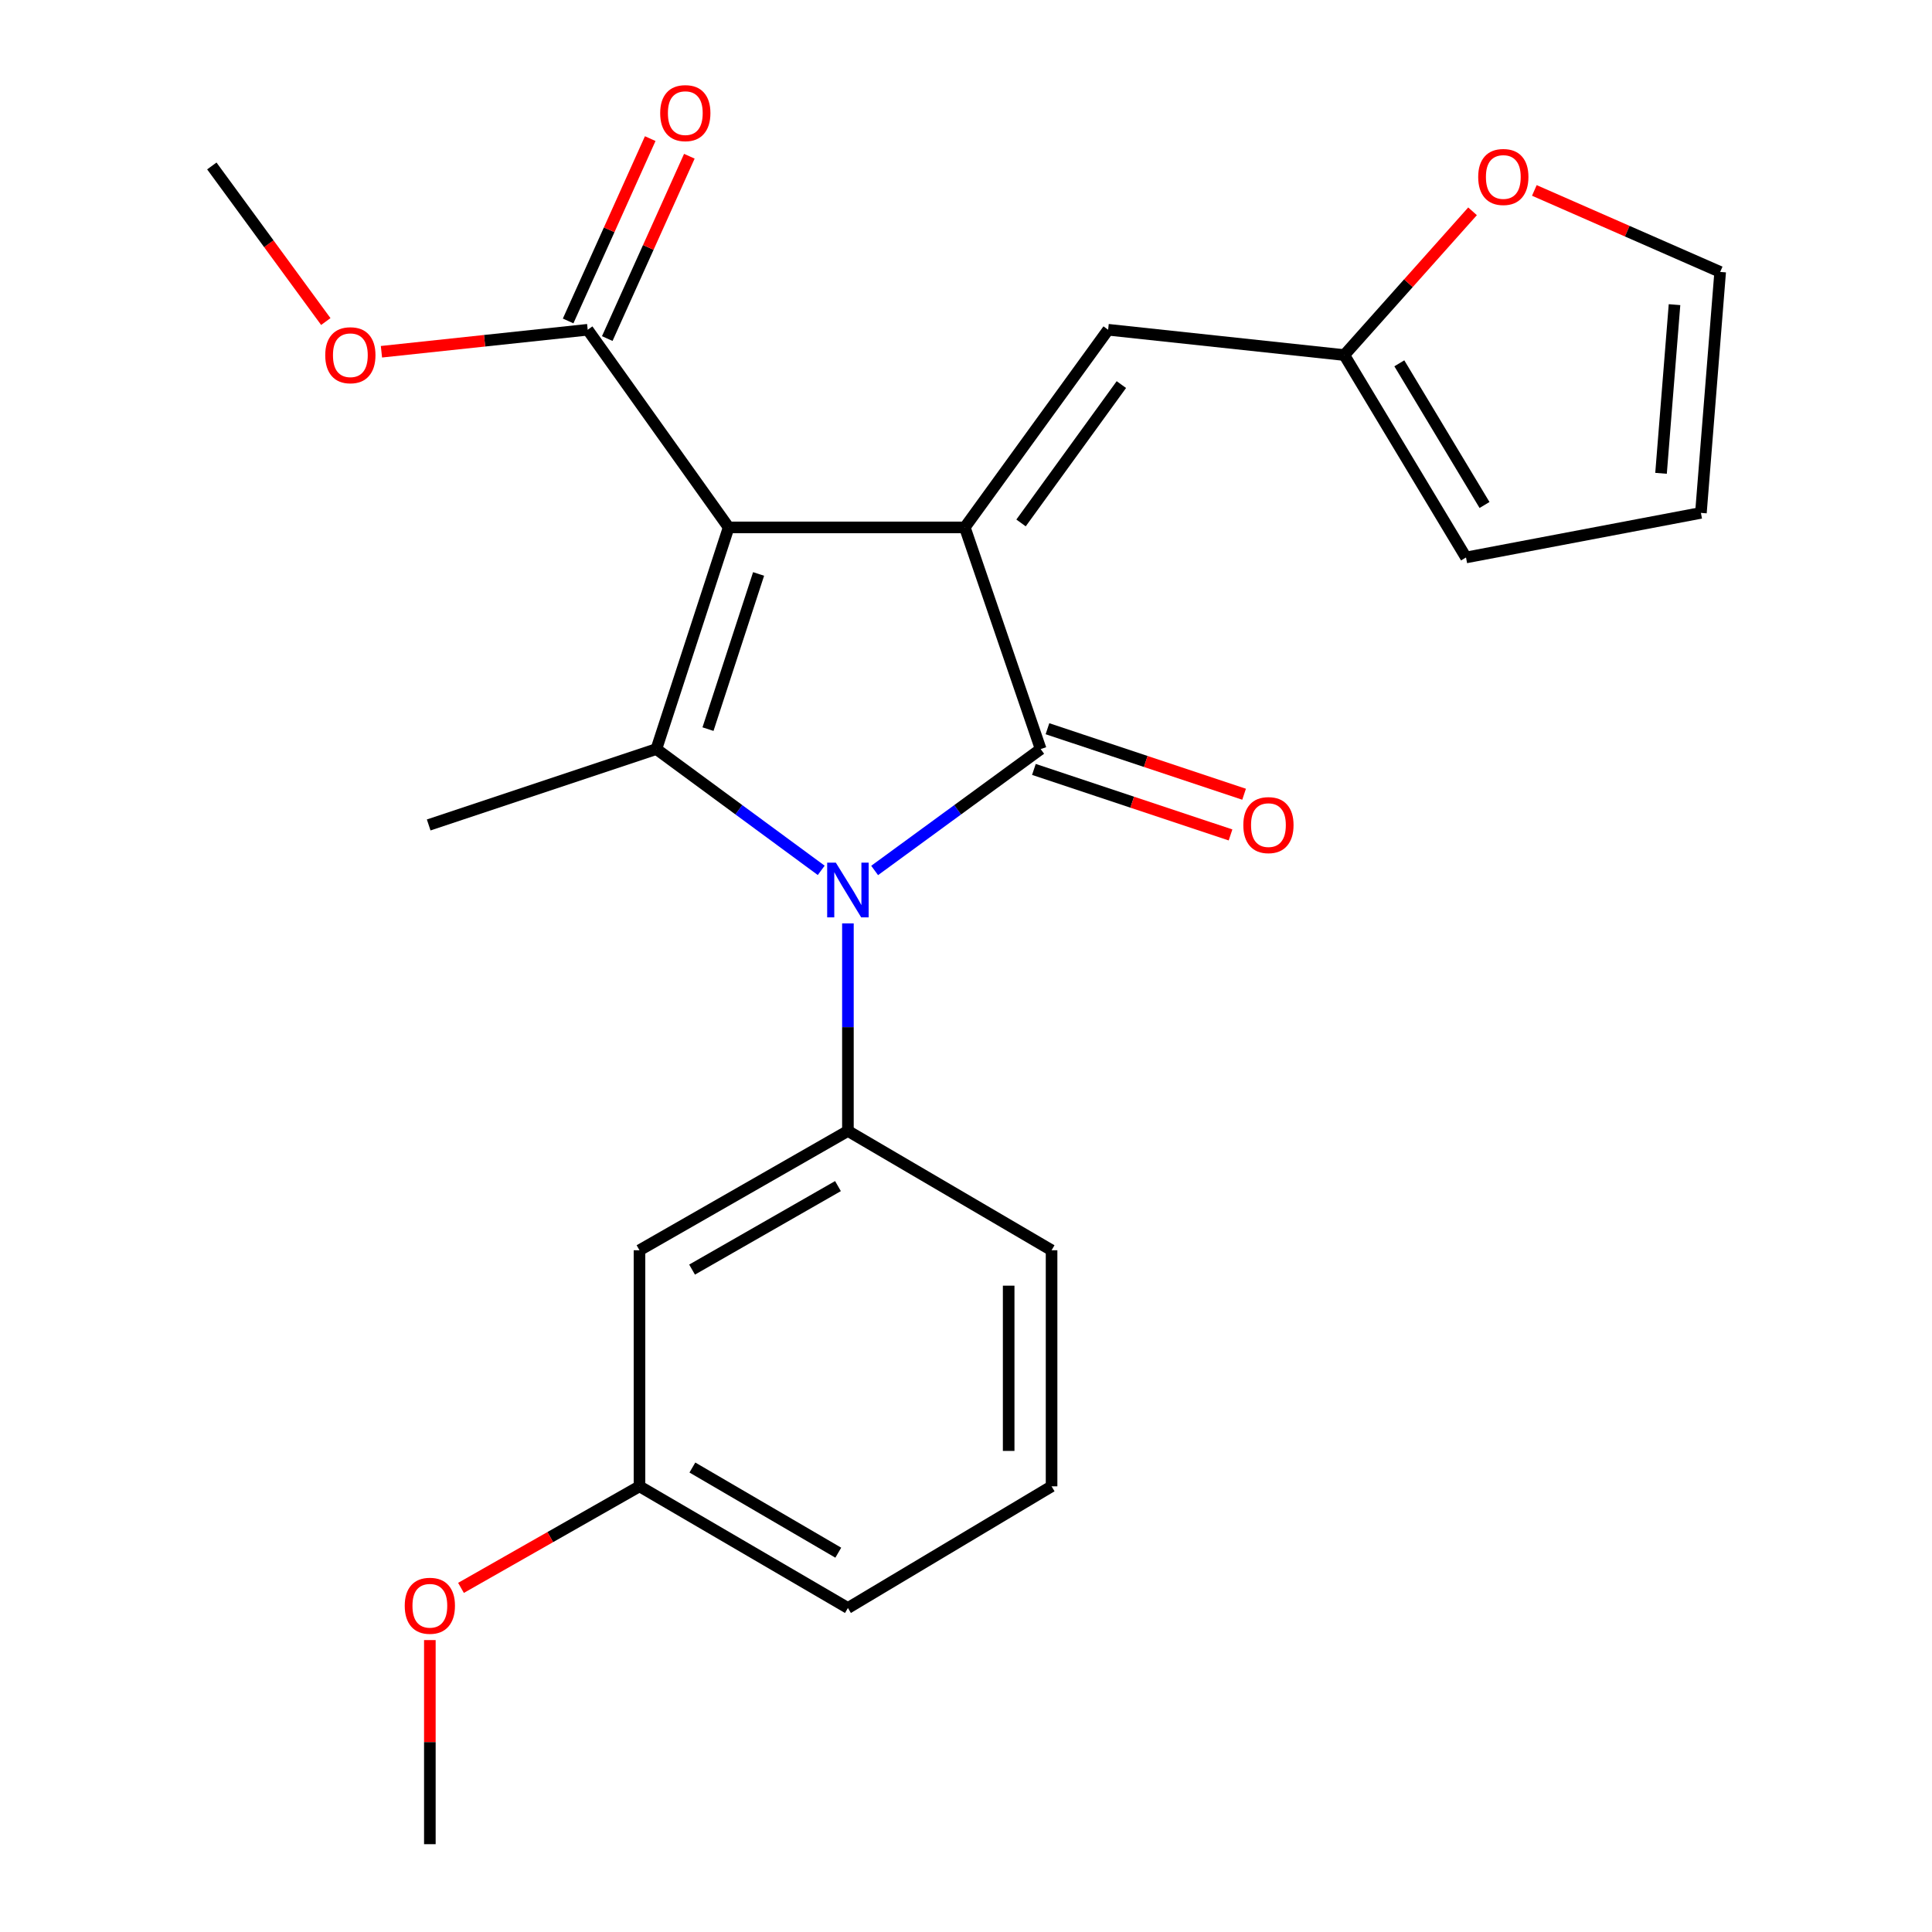 <?xml version='1.0' encoding='iso-8859-1'?>
<svg version='1.1' baseProfile='full'
              xmlns='http://www.w3.org/2000/svg'
                      xmlns:rdkit='http://www.rdkit.org/xml'
                      xmlns:xlink='http://www.w3.org/1999/xlink'
                  xml:space='preserve'
width='1000px' height='1000px' viewBox='0 0 1000 1000'>
<!-- END OF HEADER -->
<rect style='opacity:1.0;fill:#FFFFFF;stroke:none' width='1000' height='1000' x='0' y='0'> </rect>
<path class='bond-1' d='M 377.143,272.983 L 499.383,272.983' style='fill:none;fill-rule:evenodd;stroke:#000000;stroke-width:6px;stroke-linecap:butt;stroke-linejoin:miter;stroke-opacity:1' />
<path class='bond-3' d='M 377.143,272.983 L 339.735,387.722' style='fill:none;fill-rule:evenodd;stroke:#000000;stroke-width:6px;stroke-linecap:butt;stroke-linejoin:miter;stroke-opacity:1' />
<path class='bond-3' d='M 392.645,297.077 L 366.46,377.395' style='fill:none;fill-rule:evenodd;stroke:#000000;stroke-width:6px;stroke-linecap:butt;stroke-linejoin:miter;stroke-opacity:1' />
<path class='bond-6' d='M 377.143,272.983 L 304.191,170.68' style='fill:none;fill-rule:evenodd;stroke:#000000;stroke-width:6px;stroke-linecap:butt;stroke-linejoin:miter;stroke-opacity:1' />
<path class='bond-0' d='M 425.063,450.496 L 382.399,419.109' style='fill:none;fill-rule:evenodd;stroke:#0000FF;stroke-width:6px;stroke-linecap:butt;stroke-linejoin:miter;stroke-opacity:1' />
<path class='bond-0' d='M 382.399,419.109 L 339.735,387.722' style='fill:none;fill-rule:evenodd;stroke:#000000;stroke-width:6px;stroke-linecap:butt;stroke-linejoin:miter;stroke-opacity:1' />
<path class='bond-4' d='M 438.88,477.939 L 438.88,531.661' style='fill:none;fill-rule:evenodd;stroke:#0000FF;stroke-width:6px;stroke-linecap:butt;stroke-linejoin:miter;stroke-opacity:1' />
<path class='bond-4' d='M 438.88,531.661 L 438.88,585.382' style='fill:none;fill-rule:evenodd;stroke:#000000;stroke-width:6px;stroke-linecap:butt;stroke-linejoin:miter;stroke-opacity:1' />
<path class='bond-24' d='M 452.71,450.551 L 495.682,419.137' style='fill:none;fill-rule:evenodd;stroke:#0000FF;stroke-width:6px;stroke-linecap:butt;stroke-linejoin:miter;stroke-opacity:1' />
<path class='bond-24' d='M 495.682,419.137 L 538.654,387.722' style='fill:none;fill-rule:evenodd;stroke:#000000;stroke-width:6px;stroke-linecap:butt;stroke-linejoin:miter;stroke-opacity:1' />
<path class='bond-2' d='M 499.383,272.983 L 538.654,387.722' style='fill:none;fill-rule:evenodd;stroke:#000000;stroke-width:6px;stroke-linecap:butt;stroke-linejoin:miter;stroke-opacity:1' />
<path class='bond-5' d='M 499.383,272.983 L 573.569,170.68' style='fill:none;fill-rule:evenodd;stroke:#000000;stroke-width:6px;stroke-linecap:butt;stroke-linejoin:miter;stroke-opacity:1' />
<path class='bond-5' d='M 528.489,270.674 L 580.419,199.062' style='fill:none;fill-rule:evenodd;stroke:#000000;stroke-width:6px;stroke-linecap:butt;stroke-linejoin:miter;stroke-opacity:1' />
<path class='bond-9' d='M 535.144,398.257 L 586.034,415.209' style='fill:none;fill-rule:evenodd;stroke:#000000;stroke-width:6px;stroke-linecap:butt;stroke-linejoin:miter;stroke-opacity:1' />
<path class='bond-9' d='M 586.034,415.209 L 636.923,432.162' style='fill:none;fill-rule:evenodd;stroke:#FF0000;stroke-width:6px;stroke-linecap:butt;stroke-linejoin:miter;stroke-opacity:1' />
<path class='bond-9' d='M 542.163,377.187 L 593.052,394.14' style='fill:none;fill-rule:evenodd;stroke:#000000;stroke-width:6px;stroke-linecap:butt;stroke-linejoin:miter;stroke-opacity:1' />
<path class='bond-9' d='M 593.052,394.14 L 643.942,411.092' style='fill:none;fill-rule:evenodd;stroke:#FF0000;stroke-width:6px;stroke-linecap:butt;stroke-linejoin:miter;stroke-opacity:1' />
<path class='bond-15' d='M 339.735,387.722 L 221.887,426.992' style='fill:none;fill-rule:evenodd;stroke:#000000;stroke-width:6px;stroke-linecap:butt;stroke-linejoin:miter;stroke-opacity:1' />
<path class='bond-8' d='M 438.88,585.382 L 331,647.131' style='fill:none;fill-rule:evenodd;stroke:#000000;stroke-width:6px;stroke-linecap:butt;stroke-linejoin:miter;stroke-opacity:1' />
<path class='bond-8' d='M 433.73,613.918 L 358.214,657.142' style='fill:none;fill-rule:evenodd;stroke:#000000;stroke-width:6px;stroke-linecap:butt;stroke-linejoin:miter;stroke-opacity:1' />
<path class='bond-18' d='M 438.88,585.382 L 544.292,647.131' style='fill:none;fill-rule:evenodd;stroke:#000000;stroke-width:6px;stroke-linecap:butt;stroke-linejoin:miter;stroke-opacity:1' />
<path class='bond-7' d='M 573.569,170.68 L 695.809,183.782' style='fill:none;fill-rule:evenodd;stroke:#000000;stroke-width:6px;stroke-linecap:butt;stroke-linejoin:miter;stroke-opacity:1' />
<path class='bond-11' d='M 314.316,175.239 L 335.561,128.052' style='fill:none;fill-rule:evenodd;stroke:#000000;stroke-width:6px;stroke-linecap:butt;stroke-linejoin:miter;stroke-opacity:1' />
<path class='bond-11' d='M 335.561,128.052 L 356.807,80.865' style='fill:none;fill-rule:evenodd;stroke:#FF0000;stroke-width:6px;stroke-linecap:butt;stroke-linejoin:miter;stroke-opacity:1' />
<path class='bond-11' d='M 294.066,166.121 L 315.312,118.935' style='fill:none;fill-rule:evenodd;stroke:#000000;stroke-width:6px;stroke-linecap:butt;stroke-linejoin:miter;stroke-opacity:1' />
<path class='bond-11' d='M 315.312,118.935 L 336.557,71.748' style='fill:none;fill-rule:evenodd;stroke:#FF0000;stroke-width:6px;stroke-linecap:butt;stroke-linejoin:miter;stroke-opacity:1' />
<path class='bond-17' d='M 304.191,170.68 L 250.813,176.373' style='fill:none;fill-rule:evenodd;stroke:#000000;stroke-width:6px;stroke-linecap:butt;stroke-linejoin:miter;stroke-opacity:1' />
<path class='bond-17' d='M 250.813,176.373 L 197.435,182.066' style='fill:none;fill-rule:evenodd;stroke:#FF0000;stroke-width:6px;stroke-linecap:butt;stroke-linejoin:miter;stroke-opacity:1' />
<path class='bond-10' d='M 695.809,183.782 L 728.999,146.578' style='fill:none;fill-rule:evenodd;stroke:#000000;stroke-width:6px;stroke-linecap:butt;stroke-linejoin:miter;stroke-opacity:1' />
<path class='bond-10' d='M 728.999,146.578 L 762.188,109.373' style='fill:none;fill-rule:evenodd;stroke:#FF0000;stroke-width:6px;stroke-linecap:butt;stroke-linejoin:miter;stroke-opacity:1' />
<path class='bond-12' d='M 695.809,183.782 L 758.805,288.54' style='fill:none;fill-rule:evenodd;stroke:#000000;stroke-width:6px;stroke-linecap:butt;stroke-linejoin:miter;stroke-opacity:1' />
<path class='bond-12' d='M 724.29,188.052 L 768.387,261.382' style='fill:none;fill-rule:evenodd;stroke:#000000;stroke-width:6px;stroke-linecap:butt;stroke-linejoin:miter;stroke-opacity:1' />
<path class='bond-16' d='M 331,647.131 L 331,769.322' style='fill:none;fill-rule:evenodd;stroke:#000000;stroke-width:6px;stroke-linecap:butt;stroke-linejoin:miter;stroke-opacity:1' />
<path class='bond-13' d='M 794.177,98.567 L 842.268,119.658' style='fill:none;fill-rule:evenodd;stroke:#FF0000;stroke-width:6px;stroke-linecap:butt;stroke-linejoin:miter;stroke-opacity:1' />
<path class='bond-13' d='M 842.268,119.658 L 890.36,140.749' style='fill:none;fill-rule:evenodd;stroke:#000000;stroke-width:6px;stroke-linecap:butt;stroke-linejoin:miter;stroke-opacity:1' />
<path class='bond-14' d='M 758.805,288.54 L 880.391,265.469' style='fill:none;fill-rule:evenodd;stroke:#000000;stroke-width:6px;stroke-linecap:butt;stroke-linejoin:miter;stroke-opacity:1' />
<path class='bond-25' d='M 890.36,140.749 L 880.391,265.469' style='fill:none;fill-rule:evenodd;stroke:#000000;stroke-width:6px;stroke-linecap:butt;stroke-linejoin:miter;stroke-opacity:1' />
<path class='bond-25' d='M 866.727,157.688 L 859.749,244.992' style='fill:none;fill-rule:evenodd;stroke:#000000;stroke-width:6px;stroke-linecap:butt;stroke-linejoin:miter;stroke-opacity:1' />
<path class='bond-19' d='M 331,769.322 L 284.807,795.604' style='fill:none;fill-rule:evenodd;stroke:#000000;stroke-width:6px;stroke-linecap:butt;stroke-linejoin:miter;stroke-opacity:1' />
<path class='bond-19' d='M 284.807,795.604 L 238.613,821.887' style='fill:none;fill-rule:evenodd;stroke:#FF0000;stroke-width:6px;stroke-linecap:butt;stroke-linejoin:miter;stroke-opacity:1' />
<path class='bond-26' d='M 331,769.322 L 438.88,832.293' style='fill:none;fill-rule:evenodd;stroke:#000000;stroke-width:6px;stroke-linecap:butt;stroke-linejoin:miter;stroke-opacity:1' />
<path class='bond-26' d='M 358.378,759.588 L 433.893,803.668' style='fill:none;fill-rule:evenodd;stroke:#000000;stroke-width:6px;stroke-linecap:butt;stroke-linejoin:miter;stroke-opacity:1' />
<path class='bond-22' d='M 168.634,166.429 L 139.137,126.163' style='fill:none;fill-rule:evenodd;stroke:#FF0000;stroke-width:6px;stroke-linecap:butt;stroke-linejoin:miter;stroke-opacity:1' />
<path class='bond-22' d='M 139.137,126.163 L 109.64,85.896' style='fill:none;fill-rule:evenodd;stroke:#000000;stroke-width:6px;stroke-linecap:butt;stroke-linejoin:miter;stroke-opacity:1' />
<path class='bond-20' d='M 544.292,647.131 L 544.292,769.322' style='fill:none;fill-rule:evenodd;stroke:#000000;stroke-width:6px;stroke-linecap:butt;stroke-linejoin:miter;stroke-opacity:1' />
<path class='bond-20' d='M 522.084,665.46 L 522.084,750.993' style='fill:none;fill-rule:evenodd;stroke:#000000;stroke-width:6px;stroke-linecap:butt;stroke-linejoin:miter;stroke-opacity:1' />
<path class='bond-23' d='M 222.492,848.906 L 222.492,901.726' style='fill:none;fill-rule:evenodd;stroke:#FF0000;stroke-width:6px;stroke-linecap:butt;stroke-linejoin:miter;stroke-opacity:1' />
<path class='bond-23' d='M 222.492,901.726 L 222.492,954.545' style='fill:none;fill-rule:evenodd;stroke:#000000;stroke-width:6px;stroke-linecap:butt;stroke-linejoin:miter;stroke-opacity:1' />
<path class='bond-21' d='M 544.292,769.322 L 438.88,832.293' style='fill:none;fill-rule:evenodd;stroke:#000000;stroke-width:6px;stroke-linecap:butt;stroke-linejoin:miter;stroke-opacity:1' />
<path  class='atom-1' d='M 432.62 446.501
L 441.9 461.501
Q 442.82 462.981, 444.3 465.661
Q 445.78 468.341, 445.86 468.501
L 445.86 446.501
L 449.62 446.501
L 449.62 474.821
L 445.74 474.821
L 435.78 458.421
Q 434.62 456.501, 433.38 454.301
Q 432.18 452.101, 431.82 451.421
L 431.82 474.821
L 428.14 474.821
L 428.14 446.501
L 432.62 446.501
' fill='#0000FF'/>
<path  class='atom-10' d='M 643.539 427.072
Q 643.539 420.272, 646.899 416.472
Q 650.259 412.672, 656.539 412.672
Q 662.819 412.672, 666.179 416.472
Q 669.539 420.272, 669.539 427.072
Q 669.539 433.952, 666.139 437.872
Q 662.739 441.752, 656.539 441.752
Q 650.299 441.752, 646.899 437.872
Q 643.539 433.992, 643.539 427.072
M 656.539 438.552
Q 660.859 438.552, 663.179 435.672
Q 665.539 432.752, 665.539 427.072
Q 665.539 421.512, 663.179 418.712
Q 660.859 415.872, 656.539 415.872
Q 652.219 415.872, 649.859 418.672
Q 647.539 421.472, 647.539 427.072
Q 647.539 432.792, 649.859 435.672
Q 652.219 438.552, 656.539 438.552
' fill='#FF0000'/>
<path  class='atom-11' d='M 765.113 91.602
Q 765.113 84.802, 768.473 81.002
Q 771.833 77.202, 778.113 77.202
Q 784.393 77.202, 787.753 81.002
Q 791.113 84.802, 791.113 91.602
Q 791.113 98.482, 787.713 102.402
Q 784.313 106.282, 778.113 106.282
Q 771.873 106.282, 768.473 102.402
Q 765.113 98.522, 765.113 91.602
M 778.113 103.082
Q 782.433 103.082, 784.753 100.202
Q 787.113 97.282, 787.113 91.602
Q 787.113 86.042, 784.753 83.242
Q 782.433 80.402, 778.113 80.402
Q 773.793 80.402, 771.433 83.202
Q 769.113 86.002, 769.113 91.602
Q 769.113 97.322, 771.433 100.202
Q 773.793 103.082, 778.113 103.082
' fill='#FF0000'/>
<path  class='atom-12' d='M 341.713 58.55
Q 341.713 51.75, 345.073 47.95
Q 348.433 44.15, 354.713 44.15
Q 360.993 44.15, 364.353 47.95
Q 367.713 51.75, 367.713 58.55
Q 367.713 65.43, 364.313 69.35
Q 360.913 73.23, 354.713 73.23
Q 348.473 73.23, 345.073 69.35
Q 341.713 65.47, 341.713 58.55
M 354.713 70.03
Q 359.033 70.03, 361.353 67.15
Q 363.713 64.23, 363.713 58.55
Q 363.713 52.99, 361.353 50.19
Q 359.033 47.35, 354.713 47.35
Q 350.393 47.35, 348.033 50.15
Q 345.713 52.95, 345.713 58.55
Q 345.713 64.27, 348.033 67.15
Q 350.393 70.03, 354.713 70.03
' fill='#FF0000'/>
<path  class='atom-18' d='M 168.346 183.862
Q 168.346 177.062, 171.706 173.262
Q 175.066 169.462, 181.346 169.462
Q 187.626 169.462, 190.986 173.262
Q 194.346 177.062, 194.346 183.862
Q 194.346 190.742, 190.946 194.662
Q 187.546 198.542, 181.346 198.542
Q 175.106 198.542, 171.706 194.662
Q 168.346 190.782, 168.346 183.862
M 181.346 195.342
Q 185.666 195.342, 187.986 192.462
Q 190.346 189.542, 190.346 183.862
Q 190.346 178.302, 187.986 175.502
Q 185.666 172.662, 181.346 172.662
Q 177.026 172.662, 174.666 175.462
Q 172.346 178.262, 172.346 183.862
Q 172.346 189.582, 174.666 192.462
Q 177.026 195.342, 181.346 195.342
' fill='#FF0000'/>
<path  class='atom-20' d='M 209.492 831.139
Q 209.492 824.339, 212.852 820.539
Q 216.212 816.739, 222.492 816.739
Q 228.772 816.739, 232.132 820.539
Q 235.492 824.339, 235.492 831.139
Q 235.492 838.019, 232.092 841.939
Q 228.692 845.819, 222.492 845.819
Q 216.252 845.819, 212.852 841.939
Q 209.492 838.059, 209.492 831.139
M 222.492 842.619
Q 226.812 842.619, 229.132 839.739
Q 231.492 836.819, 231.492 831.139
Q 231.492 825.579, 229.132 822.779
Q 226.812 819.939, 222.492 819.939
Q 218.172 819.939, 215.812 822.739
Q 213.492 825.539, 213.492 831.139
Q 213.492 836.859, 215.812 839.739
Q 218.172 842.619, 222.492 842.619
' fill='#FF0000'/>
</svg>

